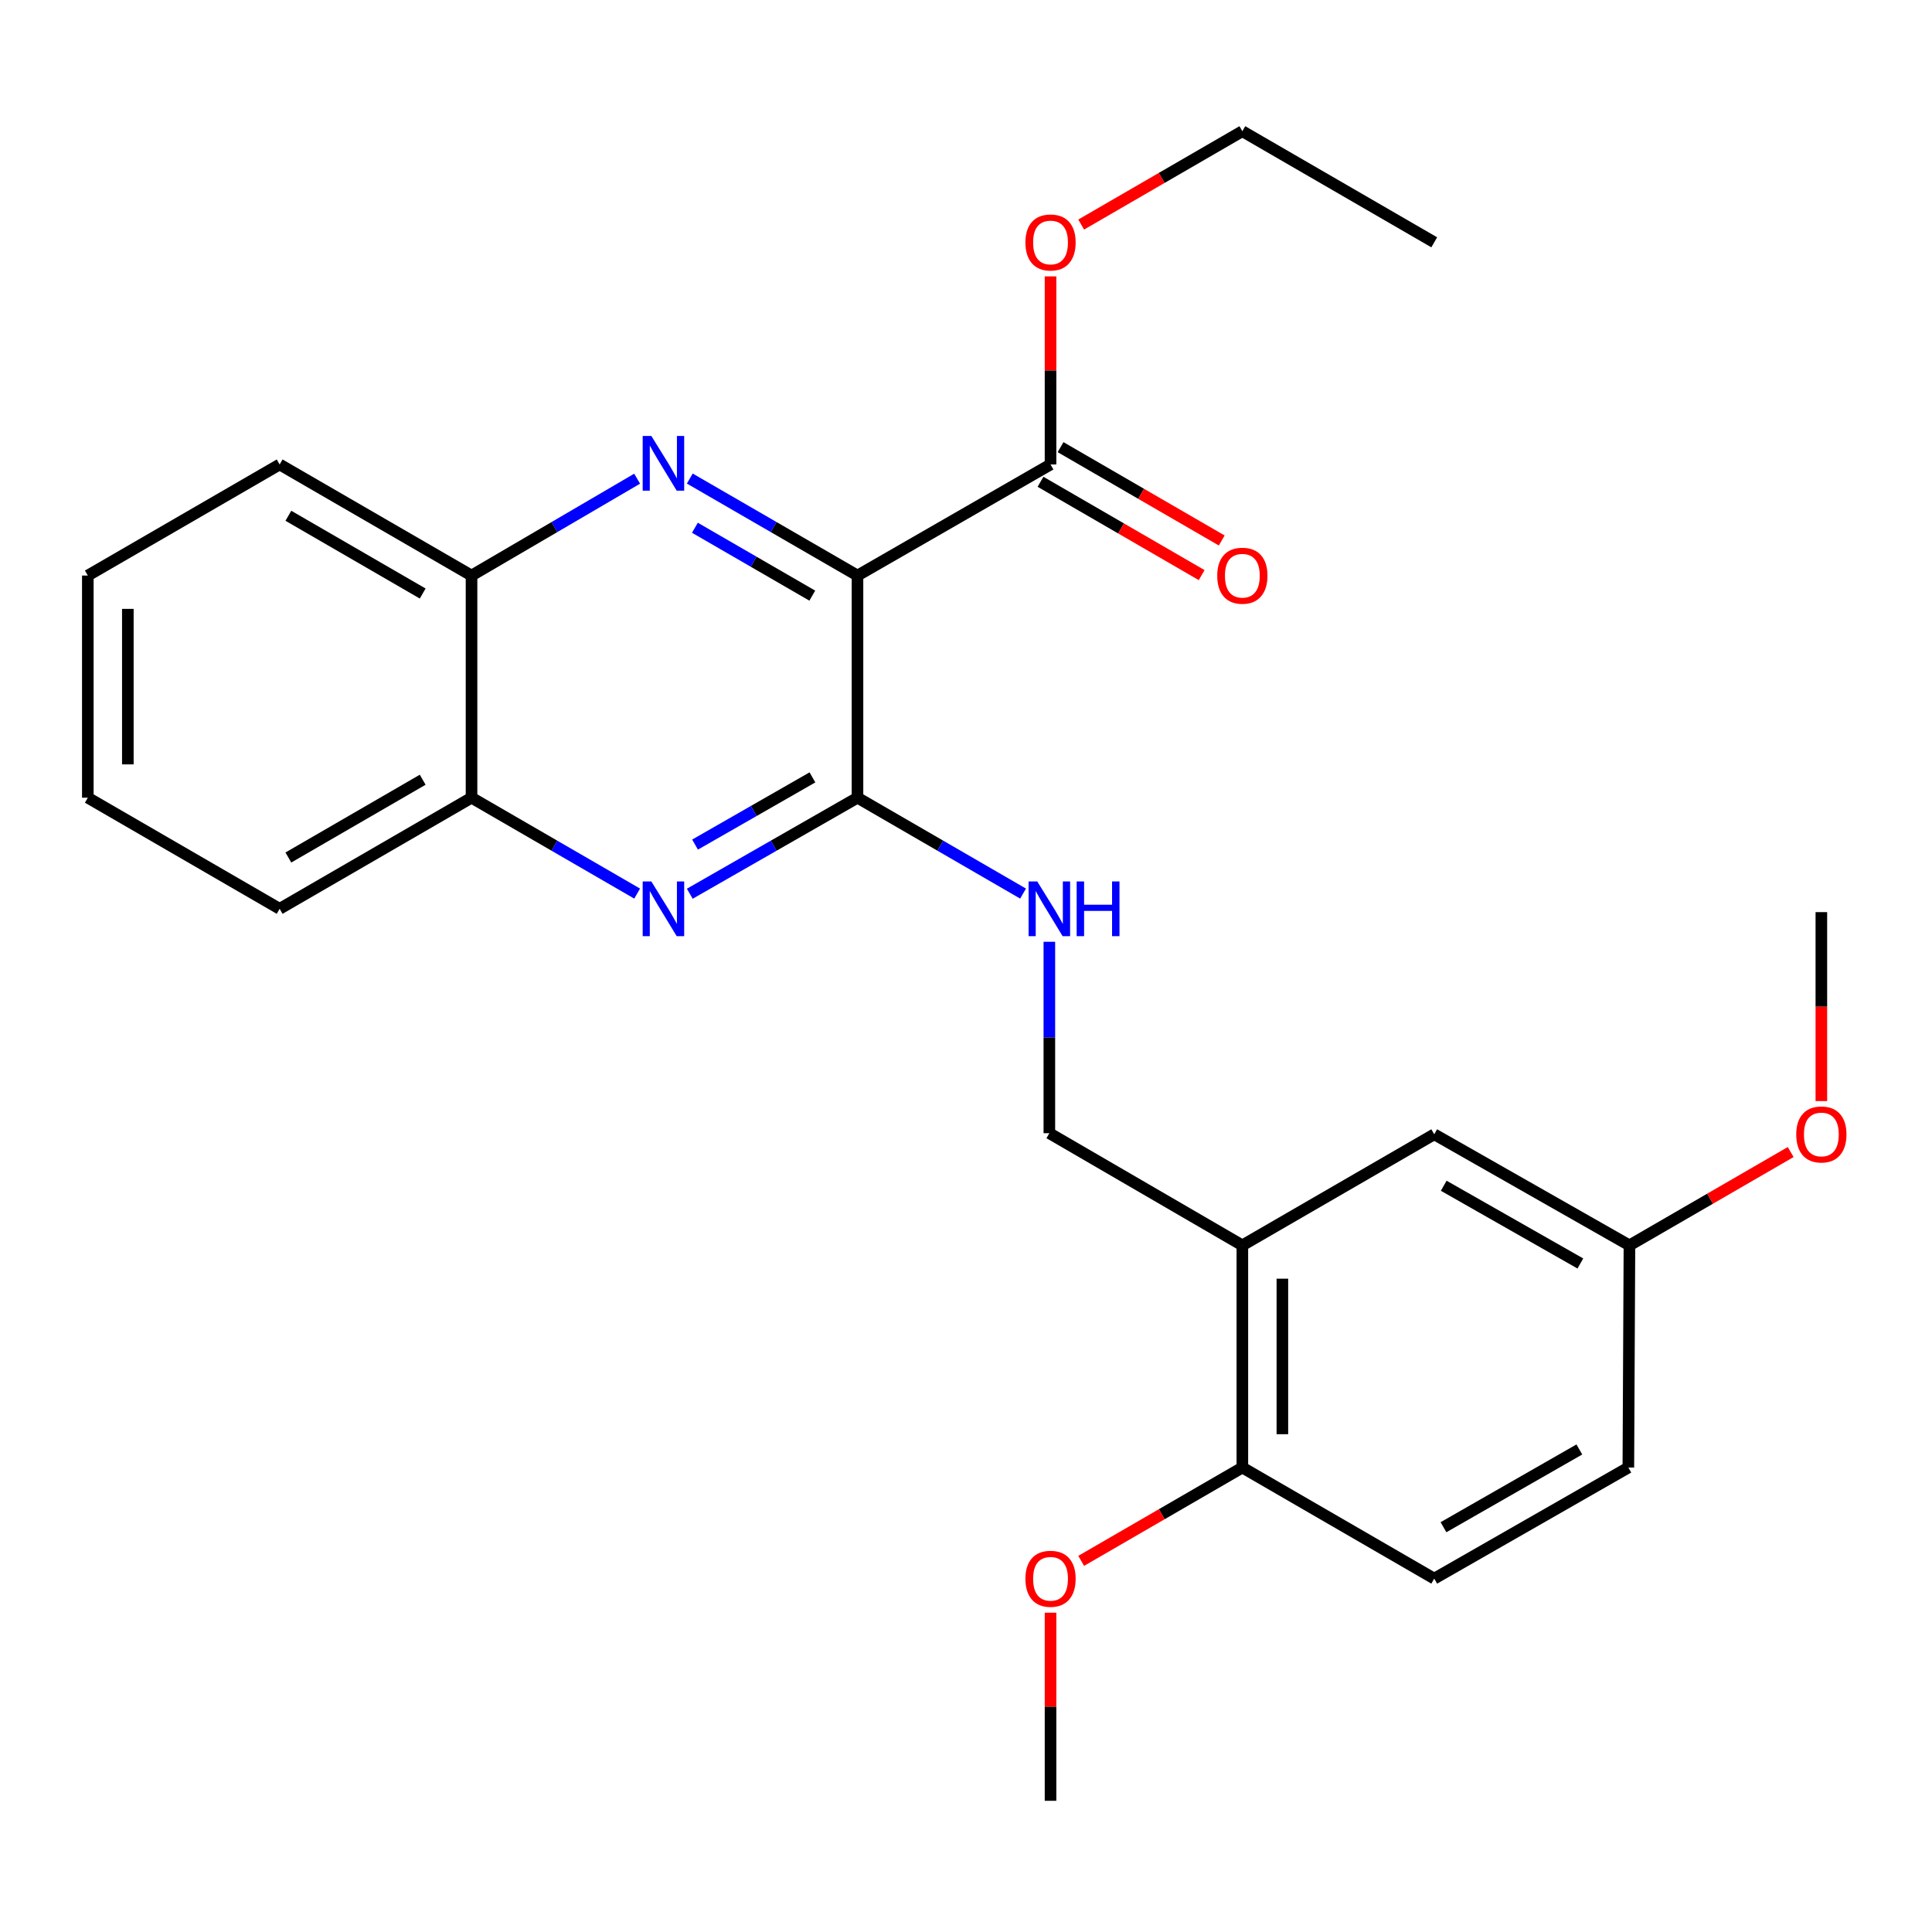 <?xml version='1.0' encoding='iso-8859-1'?>
<svg version='1.1' baseProfile='full'
              xmlns='http://www.w3.org/2000/svg'
                      xmlns:rdkit='http://www.rdkit.org/xml'
                      xmlns:xlink='http://www.w3.org/1999/xlink'
                  xml:space='preserve'
width='1000px' height='1000px' viewBox='0 0 1000 1000'>
<!-- END OF HEADER -->
<rect style='opacity:1.0;fill:#FFFFFF;stroke:none' width='1000' height='1000' x='0' y='0'> </rect>
<path class='bond-0' d='M 443.833,297.905 L 400.434,272.802' style='fill:none;fill-rule:evenodd;stroke:#000000;stroke-width:6px;stroke-linecap:butt;stroke-linejoin:miter;stroke-opacity:1' />
<path class='bond-0' d='M 400.434,272.802 L 357.036,247.699' style='fill:none;fill-rule:evenodd;stroke:#0000FF;stroke-width:6px;stroke-linecap:butt;stroke-linejoin:miter;stroke-opacity:1' />
<path class='bond-0' d='M 420.441,308.306 L 390.062,290.734' style='fill:none;fill-rule:evenodd;stroke:#000000;stroke-width:6px;stroke-linecap:butt;stroke-linejoin:miter;stroke-opacity:1' />
<path class='bond-0' d='M 390.062,290.734 L 359.683,273.162' style='fill:none;fill-rule:evenodd;stroke:#0000FF;stroke-width:6px;stroke-linecap:butt;stroke-linejoin:miter;stroke-opacity:1' />
<path class='bond-1' d='M 443.833,297.905 L 443.833,412.89' style='fill:none;fill-rule:evenodd;stroke:#000000;stroke-width:6px;stroke-linecap:butt;stroke-linejoin:miter;stroke-opacity:1' />
<path class='bond-3' d='M 443.833,297.905 L 543.753,240.407' style='fill:none;fill-rule:evenodd;stroke:#000000;stroke-width:6px;stroke-linecap:butt;stroke-linejoin:miter;stroke-opacity:1' />
<path class='bond-6' d='M 329.778,247.772 L 286.92,272.839' style='fill:none;fill-rule:evenodd;stroke:#0000FF;stroke-width:6px;stroke-linecap:butt;stroke-linejoin:miter;stroke-opacity:1' />
<path class='bond-6' d='M 286.92,272.839 L 244.062,297.905' style='fill:none;fill-rule:evenodd;stroke:#000000;stroke-width:6px;stroke-linecap:butt;stroke-linejoin:miter;stroke-opacity:1' />
<path class='bond-2' d='M 443.833,412.89 L 400.431,437.741' style='fill:none;fill-rule:evenodd;stroke:#000000;stroke-width:6px;stroke-linecap:butt;stroke-linejoin:miter;stroke-opacity:1' />
<path class='bond-2' d='M 400.431,437.741 L 357.029,462.593' style='fill:none;fill-rule:evenodd;stroke:#0000FF;stroke-width:6px;stroke-linecap:butt;stroke-linejoin:miter;stroke-opacity:1' />
<path class='bond-2' d='M 420.518,402.368 L 390.137,419.764' style='fill:none;fill-rule:evenodd;stroke:#000000;stroke-width:6px;stroke-linecap:butt;stroke-linejoin:miter;stroke-opacity:1' />
<path class='bond-2' d='M 390.137,419.764 L 359.756,437.16' style='fill:none;fill-rule:evenodd;stroke:#0000FF;stroke-width:6px;stroke-linecap:butt;stroke-linejoin:miter;stroke-opacity:1' />
<path class='bond-5' d='M 443.833,412.89 L 486.683,437.704' style='fill:none;fill-rule:evenodd;stroke:#000000;stroke-width:6px;stroke-linecap:butt;stroke-linejoin:miter;stroke-opacity:1' />
<path class='bond-5' d='M 486.683,437.704 L 529.534,462.518' style='fill:none;fill-rule:evenodd;stroke:#0000FF;stroke-width:6px;stroke-linecap:butt;stroke-linejoin:miter;stroke-opacity:1' />
<path class='bond-7' d='M 329.786,462.52 L 286.924,437.705' style='fill:none;fill-rule:evenodd;stroke:#0000FF;stroke-width:6px;stroke-linecap:butt;stroke-linejoin:miter;stroke-opacity:1' />
<path class='bond-7' d='M 286.924,437.705 L 244.062,412.89' style='fill:none;fill-rule:evenodd;stroke:#000000;stroke-width:6px;stroke-linecap:butt;stroke-linejoin:miter;stroke-opacity:1' />
<path class='bond-11' d='M 538.562,249.37 L 580.271,273.524' style='fill:none;fill-rule:evenodd;stroke:#000000;stroke-width:6px;stroke-linecap:butt;stroke-linejoin:miter;stroke-opacity:1' />
<path class='bond-11' d='M 580.271,273.524 L 621.98,297.679' style='fill:none;fill-rule:evenodd;stroke:#FF0000;stroke-width:6px;stroke-linecap:butt;stroke-linejoin:miter;stroke-opacity:1' />
<path class='bond-11' d='M 548.943,231.443 L 590.653,255.598' style='fill:none;fill-rule:evenodd;stroke:#000000;stroke-width:6px;stroke-linecap:butt;stroke-linejoin:miter;stroke-opacity:1' />
<path class='bond-11' d='M 590.653,255.598 L 632.362,279.752' style='fill:none;fill-rule:evenodd;stroke:#FF0000;stroke-width:6px;stroke-linecap:butt;stroke-linejoin:miter;stroke-opacity:1' />
<path class='bond-14' d='M 543.753,240.407 L 543.753,191.732' style='fill:none;fill-rule:evenodd;stroke:#000000;stroke-width:6px;stroke-linecap:butt;stroke-linejoin:miter;stroke-opacity:1' />
<path class='bond-14' d='M 543.753,191.732 L 543.753,143.057' style='fill:none;fill-rule:evenodd;stroke:#FF0000;stroke-width:6px;stroke-linecap:butt;stroke-linejoin:miter;stroke-opacity:1' />
<path class='bond-4' d='M 643.039,644.597 L 543.143,586.546' style='fill:none;fill-rule:evenodd;stroke:#000000;stroke-width:6px;stroke-linecap:butt;stroke-linejoin:miter;stroke-opacity:1' />
<path class='bond-9' d='M 643.039,644.597 L 643.039,759.593' style='fill:none;fill-rule:evenodd;stroke:#000000;stroke-width:6px;stroke-linecap:butt;stroke-linejoin:miter;stroke-opacity:1' />
<path class='bond-9' d='M 663.755,661.846 L 663.755,742.344' style='fill:none;fill-rule:evenodd;stroke:#000000;stroke-width:6px;stroke-linecap:butt;stroke-linejoin:miter;stroke-opacity:1' />
<path class='bond-10' d='M 643.039,644.597 L 742.36,587.11' style='fill:none;fill-rule:evenodd;stroke:#000000;stroke-width:6px;stroke-linecap:butt;stroke-linejoin:miter;stroke-opacity:1' />
<path class='bond-8' d='M 543.143,487.463 L 543.143,537.005' style='fill:none;fill-rule:evenodd;stroke:#0000FF;stroke-width:6px;stroke-linecap:butt;stroke-linejoin:miter;stroke-opacity:1' />
<path class='bond-8' d='M 543.143,537.005 L 543.143,586.546' style='fill:none;fill-rule:evenodd;stroke:#000000;stroke-width:6px;stroke-linecap:butt;stroke-linejoin:miter;stroke-opacity:1' />
<path class='bond-18' d='M 244.062,297.905 L 144.741,240.407' style='fill:none;fill-rule:evenodd;stroke:#000000;stroke-width:6px;stroke-linecap:butt;stroke-linejoin:miter;stroke-opacity:1' />
<path class='bond-18' d='M 218.785,307.209 L 149.261,266.96' style='fill:none;fill-rule:evenodd;stroke:#000000;stroke-width:6px;stroke-linecap:butt;stroke-linejoin:miter;stroke-opacity:1' />
<path class='bond-26' d='M 244.062,297.905 L 244.062,412.89' style='fill:none;fill-rule:evenodd;stroke:#000000;stroke-width:6px;stroke-linecap:butt;stroke-linejoin:miter;stroke-opacity:1' />
<path class='bond-19' d='M 244.062,412.89 L 144.741,470.399' style='fill:none;fill-rule:evenodd;stroke:#000000;stroke-width:6px;stroke-linecap:butt;stroke-linejoin:miter;stroke-opacity:1' />
<path class='bond-19' d='M 218.784,403.589 L 149.259,443.845' style='fill:none;fill-rule:evenodd;stroke:#000000;stroke-width:6px;stroke-linecap:butt;stroke-linejoin:miter;stroke-opacity:1' />
<path class='bond-12' d='M 643.039,759.593 L 742.36,817.091' style='fill:none;fill-rule:evenodd;stroke:#000000;stroke-width:6px;stroke-linecap:butt;stroke-linejoin:miter;stroke-opacity:1' />
<path class='bond-16' d='M 643.039,759.593 L 601.33,783.748' style='fill:none;fill-rule:evenodd;stroke:#000000;stroke-width:6px;stroke-linecap:butt;stroke-linejoin:miter;stroke-opacity:1' />
<path class='bond-16' d='M 601.33,783.748 L 559.621,807.902' style='fill:none;fill-rule:evenodd;stroke:#FF0000;stroke-width:6px;stroke-linecap:butt;stroke-linejoin:miter;stroke-opacity:1' />
<path class='bond-13' d='M 742.36,587.11 L 843.397,644.597' style='fill:none;fill-rule:evenodd;stroke:#000000;stroke-width:6px;stroke-linecap:butt;stroke-linejoin:miter;stroke-opacity:1' />
<path class='bond-13' d='M 747.271,613.739 L 817.996,653.979' style='fill:none;fill-rule:evenodd;stroke:#000000;stroke-width:6px;stroke-linecap:butt;stroke-linejoin:miter;stroke-opacity:1' />
<path class='bond-28' d='M 742.36,817.091 L 842.833,759.593' style='fill:none;fill-rule:evenodd;stroke:#000000;stroke-width:6px;stroke-linecap:butt;stroke-linejoin:miter;stroke-opacity:1' />
<path class='bond-28' d='M 747.142,790.487 L 817.472,750.238' style='fill:none;fill-rule:evenodd;stroke:#000000;stroke-width:6px;stroke-linecap:butt;stroke-linejoin:miter;stroke-opacity:1' />
<path class='bond-15' d='M 843.397,644.597 L 842.833,759.593' style='fill:none;fill-rule:evenodd;stroke:#000000;stroke-width:6px;stroke-linecap:butt;stroke-linejoin:miter;stroke-opacity:1' />
<path class='bond-17' d='M 843.397,644.597 L 885.128,620.446' style='fill:none;fill-rule:evenodd;stroke:#000000;stroke-width:6px;stroke-linecap:butt;stroke-linejoin:miter;stroke-opacity:1' />
<path class='bond-17' d='M 885.128,620.446 L 926.86,596.294' style='fill:none;fill-rule:evenodd;stroke:#FF0000;stroke-width:6px;stroke-linecap:butt;stroke-linejoin:miter;stroke-opacity:1' />
<path class='bond-20' d='M 559.621,116.231 L 601.33,92.071' style='fill:none;fill-rule:evenodd;stroke:#FF0000;stroke-width:6px;stroke-linecap:butt;stroke-linejoin:miter;stroke-opacity:1' />
<path class='bond-20' d='M 601.33,92.071 L 643.039,67.912' style='fill:none;fill-rule:evenodd;stroke:#000000;stroke-width:6px;stroke-linecap:butt;stroke-linejoin:miter;stroke-opacity:1' />
<path class='bond-21' d='M 543.753,834.726 L 543.753,883.407' style='fill:none;fill-rule:evenodd;stroke:#FF0000;stroke-width:6px;stroke-linecap:butt;stroke-linejoin:miter;stroke-opacity:1' />
<path class='bond-21' d='M 543.753,883.407 L 543.753,932.088' style='fill:none;fill-rule:evenodd;stroke:#000000;stroke-width:6px;stroke-linecap:butt;stroke-linejoin:miter;stroke-opacity:1' />
<path class='bond-22' d='M 942.729,569.915 L 942.729,521.015' style='fill:none;fill-rule:evenodd;stroke:#FF0000;stroke-width:6px;stroke-linecap:butt;stroke-linejoin:miter;stroke-opacity:1' />
<path class='bond-22' d='M 942.729,521.015 L 942.729,472.114' style='fill:none;fill-rule:evenodd;stroke:#000000;stroke-width:6px;stroke-linecap:butt;stroke-linejoin:miter;stroke-opacity:1' />
<path class='bond-25' d='M 144.741,240.407 L 45.455,297.905' style='fill:none;fill-rule:evenodd;stroke:#000000;stroke-width:6px;stroke-linecap:butt;stroke-linejoin:miter;stroke-opacity:1' />
<path class='bond-24' d='M 144.741,470.399 L 45.455,412.89' style='fill:none;fill-rule:evenodd;stroke:#000000;stroke-width:6px;stroke-linecap:butt;stroke-linejoin:miter;stroke-opacity:1' />
<path class='bond-23' d='M 643.039,67.912 L 742.36,125.422' style='fill:none;fill-rule:evenodd;stroke:#000000;stroke-width:6px;stroke-linecap:butt;stroke-linejoin:miter;stroke-opacity:1' />
<path class='bond-27' d='M 45.455,412.89 L 45.455,297.905' style='fill:none;fill-rule:evenodd;stroke:#000000;stroke-width:6px;stroke-linecap:butt;stroke-linejoin:miter;stroke-opacity:1' />
<path class='bond-27' d='M 66.17,395.642 L 66.17,315.153' style='fill:none;fill-rule:evenodd;stroke:#000000;stroke-width:6px;stroke-linecap:butt;stroke-linejoin:miter;stroke-opacity:1' />
<path  class='atom-1' d='M 337.135 225.648
L 346.415 240.648
Q 347.335 242.128, 348.815 244.808
Q 350.295 247.488, 350.375 247.648
L 350.375 225.648
L 354.135 225.648
L 354.135 253.968
L 350.255 253.968
L 340.295 237.568
Q 339.135 235.648, 337.895 233.448
Q 336.695 231.248, 336.335 230.568
L 336.335 253.968
L 332.655 253.968
L 332.655 225.648
L 337.135 225.648
' fill='#0000FF'/>
<path  class='atom-3' d='M 337.135 456.239
L 346.415 471.239
Q 347.335 472.719, 348.815 475.399
Q 350.295 478.079, 350.375 478.239
L 350.375 456.239
L 354.135 456.239
L 354.135 484.559
L 350.255 484.559
L 340.295 468.159
Q 339.135 466.239, 337.895 464.039
Q 336.695 461.839, 336.335 461.159
L 336.335 484.559
L 332.655 484.559
L 332.655 456.239
L 337.135 456.239
' fill='#0000FF'/>
<path  class='atom-6' d='M 536.883 456.239
L 546.163 471.239
Q 547.083 472.719, 548.563 475.399
Q 550.043 478.079, 550.123 478.239
L 550.123 456.239
L 553.883 456.239
L 553.883 484.559
L 550.003 484.559
L 540.043 468.159
Q 538.883 466.239, 537.643 464.039
Q 536.443 461.839, 536.083 461.159
L 536.083 484.559
L 532.403 484.559
L 532.403 456.239
L 536.883 456.239
' fill='#0000FF'/>
<path  class='atom-6' d='M 557.283 456.239
L 561.123 456.239
L 561.123 468.279
L 575.603 468.279
L 575.603 456.239
L 579.443 456.239
L 579.443 484.559
L 575.603 484.559
L 575.603 471.479
L 561.123 471.479
L 561.123 484.559
L 557.283 484.559
L 557.283 456.239
' fill='#0000FF'/>
<path  class='atom-12' d='M 630.039 297.985
Q 630.039 291.185, 633.399 287.385
Q 636.759 283.585, 643.039 283.585
Q 649.319 283.585, 652.679 287.385
Q 656.039 291.185, 656.039 297.985
Q 656.039 304.865, 652.639 308.785
Q 649.239 312.665, 643.039 312.665
Q 636.799 312.665, 633.399 308.785
Q 630.039 304.905, 630.039 297.985
M 643.039 309.465
Q 647.359 309.465, 649.679 306.585
Q 652.039 303.665, 652.039 297.985
Q 652.039 292.425, 649.679 289.625
Q 647.359 286.785, 643.039 286.785
Q 638.719 286.785, 636.359 289.585
Q 634.039 292.385, 634.039 297.985
Q 634.039 303.705, 636.359 306.585
Q 638.719 309.465, 643.039 309.465
' fill='#FF0000'/>
<path  class='atom-15' d='M 530.753 125.502
Q 530.753 118.702, 534.113 114.902
Q 537.473 111.102, 543.753 111.102
Q 550.033 111.102, 553.393 114.902
Q 556.753 118.702, 556.753 125.502
Q 556.753 132.382, 553.353 136.302
Q 549.953 140.182, 543.753 140.182
Q 537.513 140.182, 534.113 136.302
Q 530.753 132.422, 530.753 125.502
M 543.753 136.982
Q 548.073 136.982, 550.393 134.102
Q 552.753 131.182, 552.753 125.502
Q 552.753 119.942, 550.393 117.142
Q 548.073 114.302, 543.753 114.302
Q 539.433 114.302, 537.073 117.102
Q 534.753 119.902, 534.753 125.502
Q 534.753 131.222, 537.073 134.102
Q 539.433 136.982, 543.753 136.982
' fill='#FF0000'/>
<path  class='atom-17' d='M 530.753 817.171
Q 530.753 810.371, 534.113 806.571
Q 537.473 802.771, 543.753 802.771
Q 550.033 802.771, 553.393 806.571
Q 556.753 810.371, 556.753 817.171
Q 556.753 824.051, 553.353 827.971
Q 549.953 831.851, 543.753 831.851
Q 537.513 831.851, 534.113 827.971
Q 530.753 824.091, 530.753 817.171
M 543.753 828.651
Q 548.073 828.651, 550.393 825.771
Q 552.753 822.851, 552.753 817.171
Q 552.753 811.611, 550.393 808.811
Q 548.073 805.971, 543.753 805.971
Q 539.433 805.971, 537.073 808.771
Q 534.753 811.571, 534.753 817.171
Q 534.753 822.891, 537.073 825.771
Q 539.433 828.651, 543.753 828.651
' fill='#FF0000'/>
<path  class='atom-18' d='M 929.729 587.19
Q 929.729 580.39, 933.089 576.59
Q 936.449 572.79, 942.729 572.79
Q 949.009 572.79, 952.369 576.59
Q 955.729 580.39, 955.729 587.19
Q 955.729 594.07, 952.329 597.99
Q 948.929 601.87, 942.729 601.87
Q 936.489 601.87, 933.089 597.99
Q 929.729 594.11, 929.729 587.19
M 942.729 598.67
Q 947.049 598.67, 949.369 595.79
Q 951.729 592.87, 951.729 587.19
Q 951.729 581.63, 949.369 578.83
Q 947.049 575.99, 942.729 575.99
Q 938.409 575.99, 936.049 578.79
Q 933.729 581.59, 933.729 587.19
Q 933.729 592.91, 936.049 595.79
Q 938.409 598.67, 942.729 598.67
' fill='#FF0000'/>
</svg>
